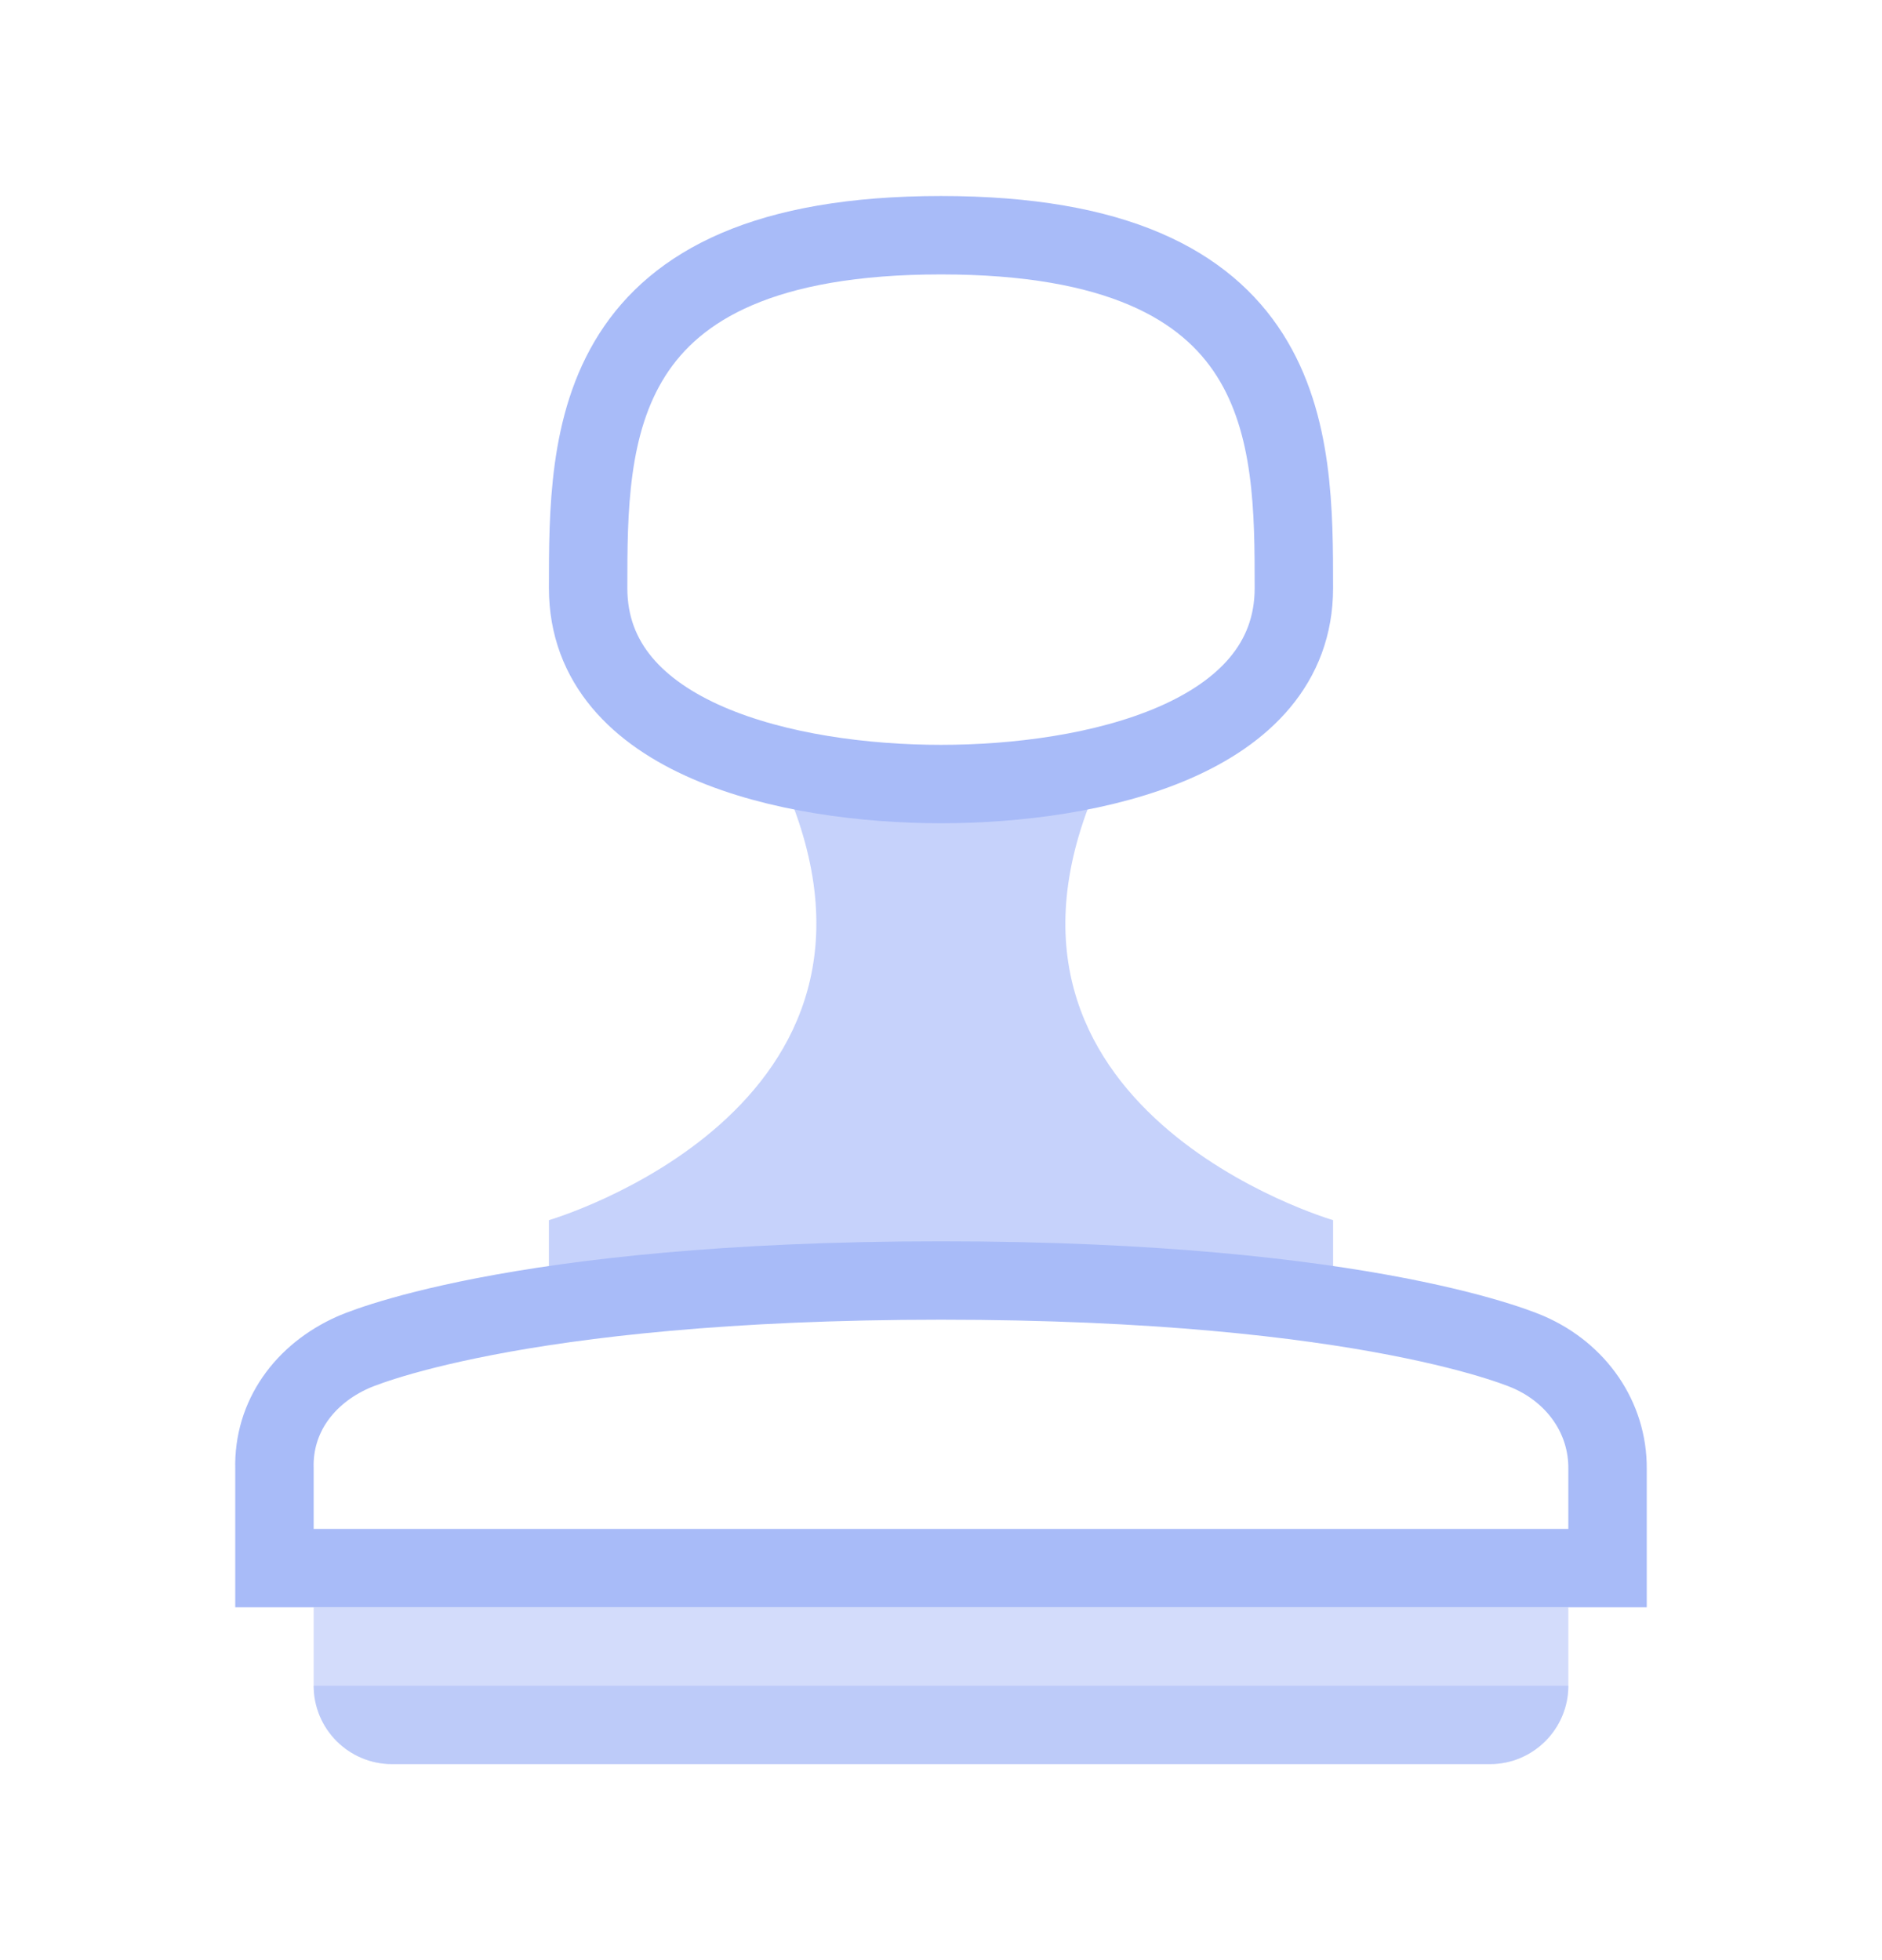 <svg width="24" height="25" viewBox="0 0 24 25" fill="none" xmlns="http://www.w3.org/2000/svg">
<path opacity="0.5" d="M4 20.5H20L20 21.5C20 22.052 19.552 22.5 19 22.5H5C4.448 22.5 4 22.052 4 21.5V20.5Z" fill="#A8BBF8"/>
<path opacity="0.5" d="M4 21.5H20V21.5C20 22.052 19.552 22.5 19 22.5H5C4.448 22.5 4 22.052 4 21.5V21.5Z" fill="#A8BBF8"/>
<path opacity="0.66" d="M14 10H10C11.82 14.158 7 15.562 7 15.562V16.332H17V15.562C17 15.562 12.17 14.158 14 10Z" fill="#A8BBF8"/>
<path d="M19.5 17.249C19.5 17.249 17.5 16.332 12 16.332C6.5 16.332 4.5 17.249 4.5 17.249C3.887 17.522 3.481 18.067 3.5 18.734V20H20.5V18.734C20.505 18.079 20.105 17.516 19.5 17.249Z" stroke="#A8BBF8" stroke-miterlimit="10"/>
<path d="M12 3C7.5 3 7.5 5.57 7.5 7.5C7.5 9.43 10.07 10 12 10C13.93 10 16.5 9.43 16.5 7.5C16.5 5.57 16.5 3 12 3Z" stroke="#A8BBF8" stroke-miterlimit="10"/>
</svg>

